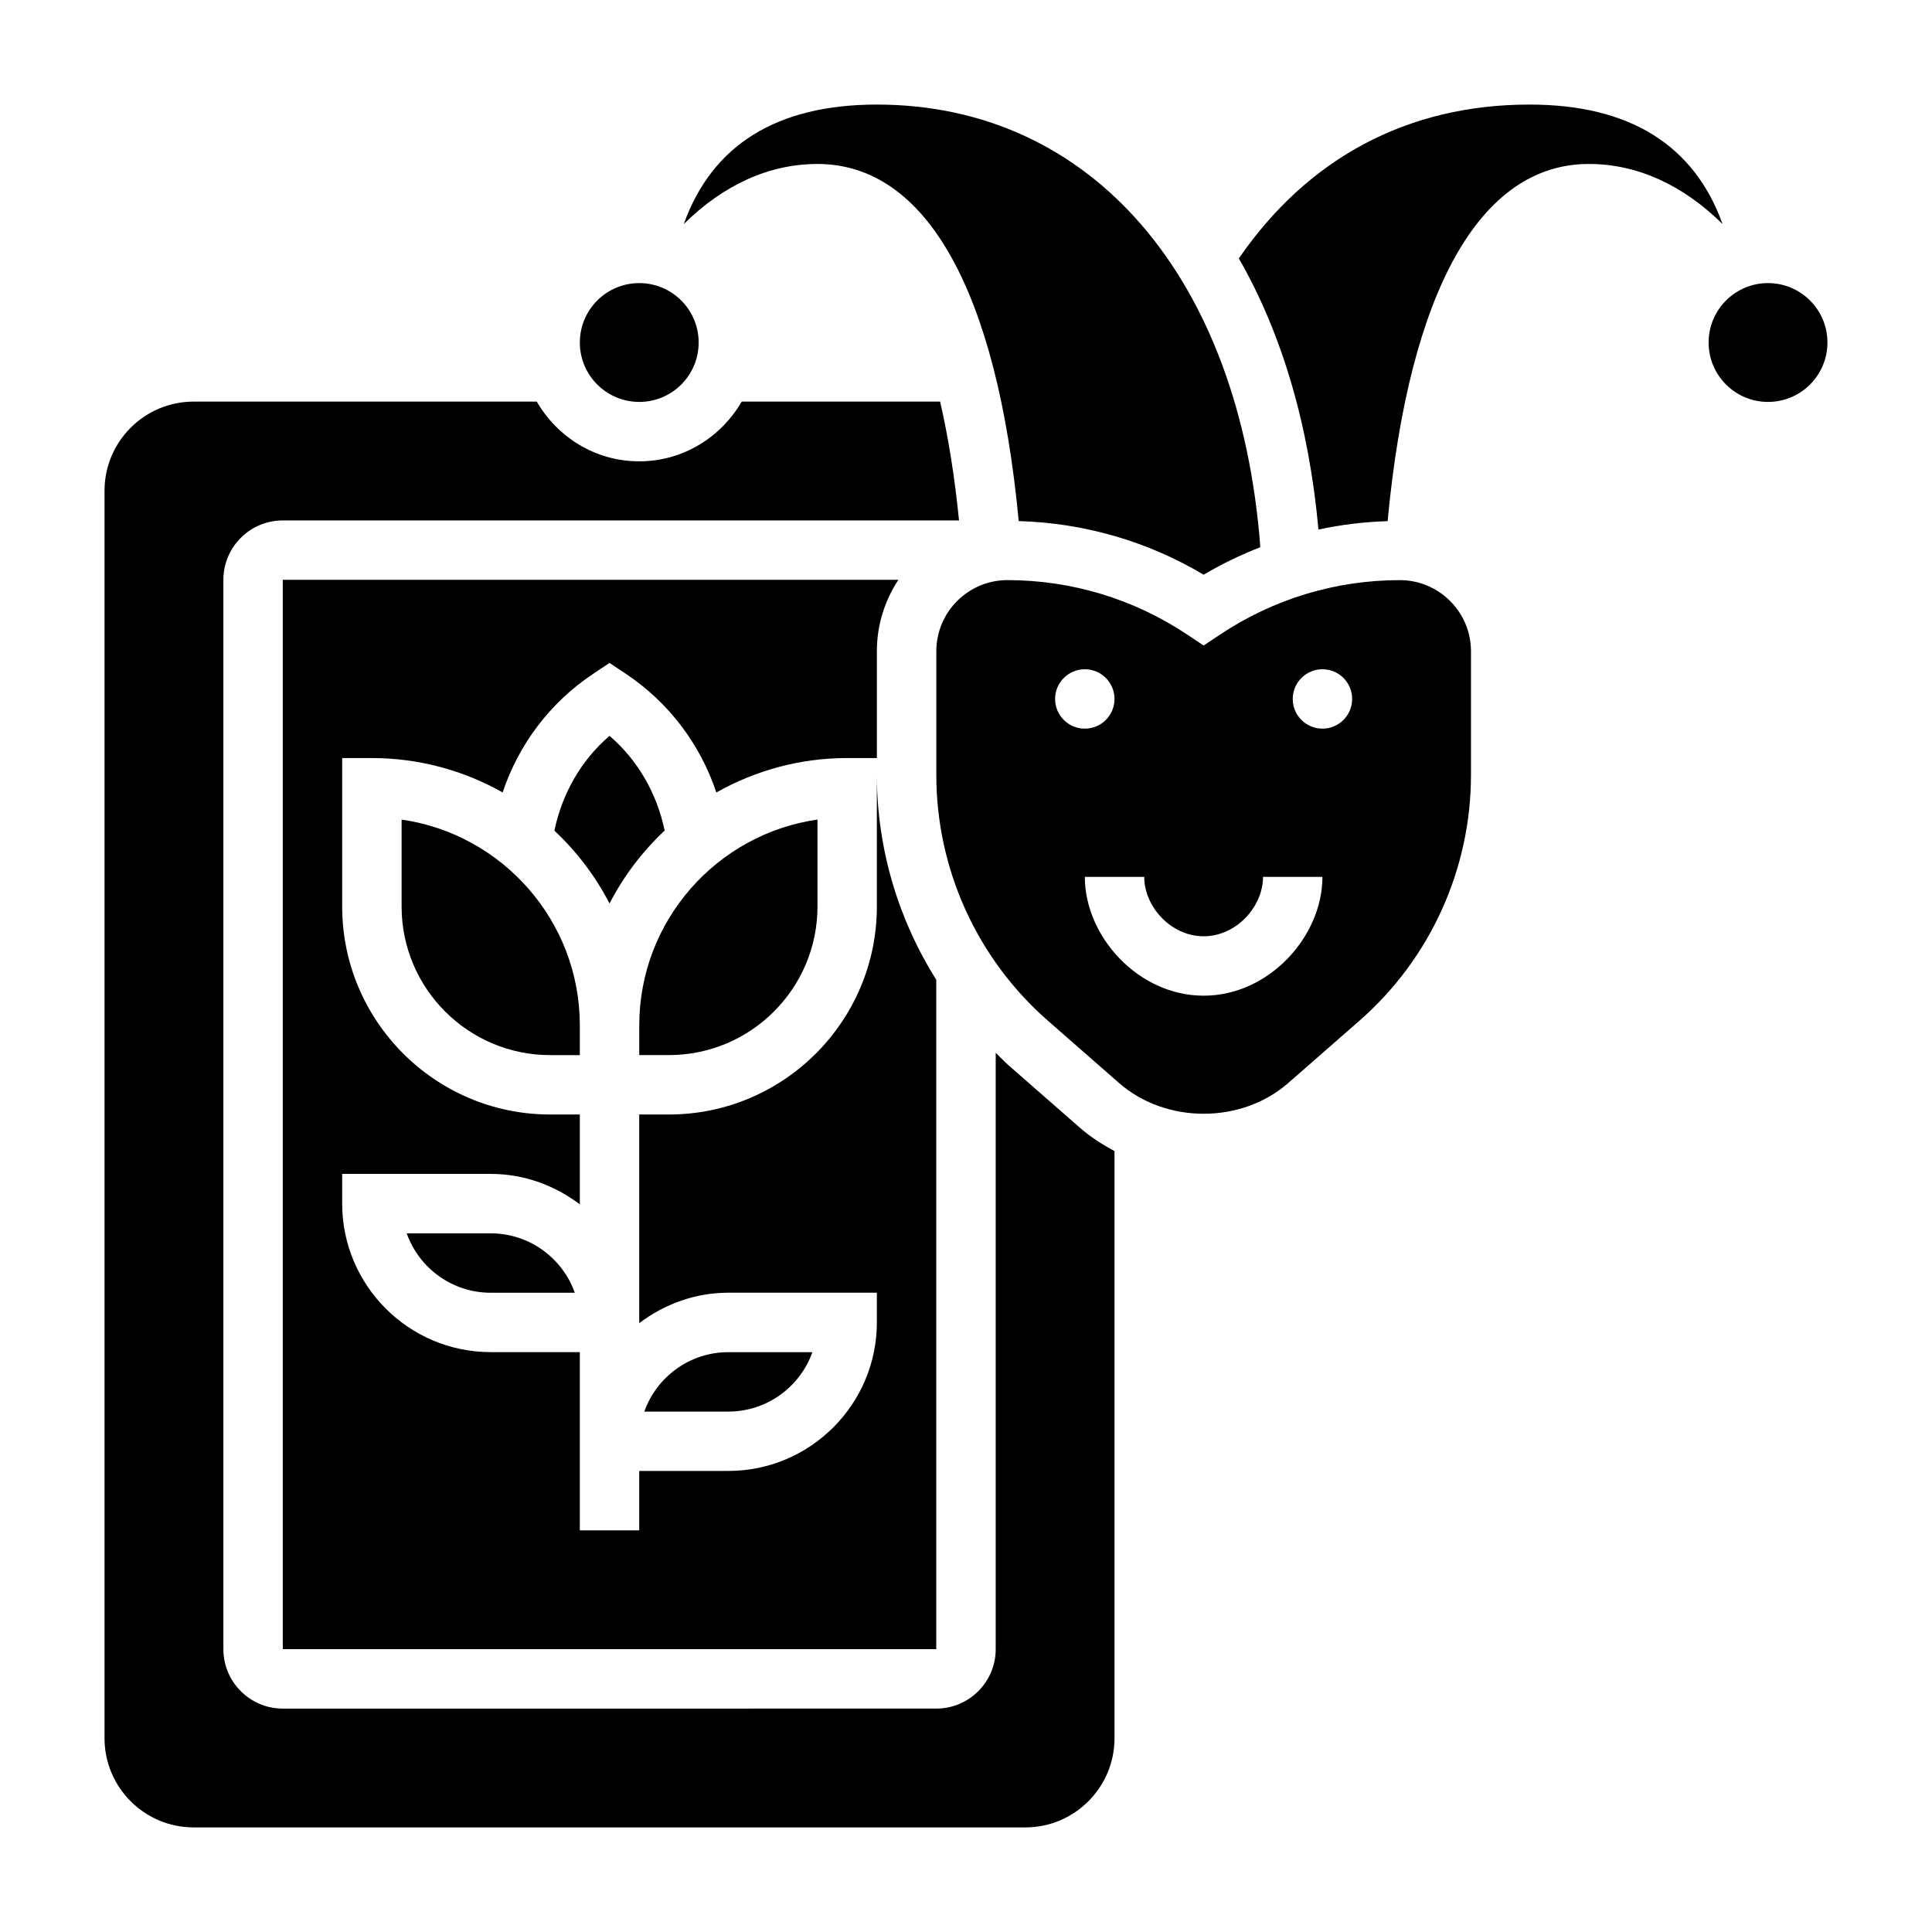 <?xml version="1.0" encoding="UTF-8"?>
<!-- Uploaded to: SVG Repo, www.svgrepo.com, Generator: SVG Repo Mixer Tools -->
<svg fill="#000000" width="800px" height="800px" version="1.1" viewBox="144 144 512 512" xmlns="http://www.w3.org/2000/svg">
 <g>
  <path d="m250.43 361.2v23.055c0 21.703 17.656 39.359 39.359 39.359h7.871v-7.871c0.004-27.719-20.559-50.711-47.23-54.543z"/>
  <path d="m376.38 344.89v-28.309c0-6.992 2.117-13.484 5.699-18.926l-163.14 0.004v283.39h173.18v-177.38c-10.125-16.137-15.742-34.898-15.742-54.332v34.91c0 30.379-24.719 55.105-55.105 55.105h-7.871v55.301c6.598-4.992 14.719-8.07 23.617-8.07h39.359v7.871c0 21.703-17.656 39.359-39.359 39.359h-23.617v15.742h-15.742v-47.23h-23.617c-21.703 0-39.359-17.656-39.359-39.359v-7.871h39.359c8.895 0 17.02 3.078 23.617 8.07v-23.812h-7.871c-30.387 0-55.105-24.727-55.105-55.105v-39.359h7.871c12.586 0 24.402 3.336 34.652 9.117 4.242-12.73 12.578-23.82 23.953-31.41l4.371-2.914 4.367 2.914c11.367 7.582 19.695 18.68 23.945 31.418 10.258-5.789 22.066-9.125 34.664-9.125z"/>
  <path d="m360.64 384.25v-23.059c-26.672 3.824-47.23 26.828-47.23 54.547v7.871h7.871c21.703 0 39.359-17.656 39.359-39.359z"/>
  <path d="m329.15 234.77c0 8.695-7.047 15.742-15.742 15.742s-15.742-7.047-15.742-15.742 7.047-15.746 15.742-15.746 15.742 7.051 15.742 15.746"/>
  <path d="m411.33 426.36c-1.219-1.07-2.297-2.25-3.457-3.371v158.06c0 8.684-7.062 15.742-15.742 15.742l-173.19 0.004c-8.684 0-15.742-7.062-15.742-15.742v-283.39c0-8.684 7.062-15.742 15.742-15.742h179.21c-1.156-11.645-2.859-22.152-5.008-31.488h-52.586c-5.457 9.406-15.516 15.824-27.152 15.824-11.637 0-21.695-6.406-27.152-15.824l-90.934-0.004c-13.02 0-23.617 10.598-23.617 23.617v330.62c0 13.02 10.598 23.617 23.617 23.617h220.42c13.02 0 23.617-10.598 23.617-23.617v-155.61c-3.234-1.754-6.352-3.738-9.164-6.188z"/>
  <path d="m320.14 364.11c-2.031-9.77-7.062-18.625-14.609-25.094-7.559 6.481-12.57 15.328-14.609 25.113 5.902 5.535 10.863 12.043 14.609 19.309 3.746-7.269 8.699-13.777 14.609-19.328z"/>
  <path d="m251.78 470.85c3.25 9.164 12.004 15.742 22.27 15.742h22.27c-3.25-9.164-12.004-15.742-22.27-15.742z"/>
  <path d="m514.97 297.74c-17.004 0-33.473 4.992-47.633 14.422l-4.359 2.91-4.367-2.914c-14.152-9.43-30.629-14.422-47.633-14.422-10.391 0-18.844 8.453-18.844 18.852v32.746c0 24.977 10.777 48.727 29.566 65.164l18.871 16.516c12.406 10.855 32.41 10.855 44.824 0l18.871-16.516c18.781-16.43 29.559-40.188 29.559-65.156v-32.746c0-10.402-8.457-18.855-18.855-18.855zm-91.355 31.488c0-4.344 3.527-7.871 7.871-7.871s7.871 3.527 7.871 7.871c0 4.352-3.527 7.871-7.871 7.871s-7.871-3.527-7.871-7.871zm39.363 78.641c-17.367 0-31.488-15.742-31.488-31.488h15.742c0 7.871 7.062 15.742 15.742 15.742 8.684 0 15.742-7.871 15.742-15.742h15.742c0.004 15.742-14.117 31.488-31.48 31.488zm31.484-70.77c-4.344 0-7.871-3.519-7.871-7.871 0-4.344 3.527-7.871 7.871-7.871s7.871 3.527 7.871 7.871c0.004 4.344-3.523 7.871-7.871 7.871z"/>
  <path d="m549.31 171.71c-32.25 0-58.711 14.176-77.004 40.777 11.328 19.711 18.586 44.02 21.098 71.848 6-1.301 12.129-2.031 18.332-2.227 5.723-61.074 24.512-94.656 53.316-94.656 12.793 0 24.898 5.519 35.449 15.926-7.559-21.02-24.719-31.668-51.191-31.668z"/>
  <path d="m359.29 502.34h-22.27c-10.266 0-19.02 6.582-22.27 15.742h22.27c10.266 0 19.02-6.582 22.27-15.742z"/>
  <path d="m628.29 234.77c0 8.695-7.051 15.742-15.746 15.742-8.695 0-15.742-7.047-15.742-15.742s7.047-15.746 15.742-15.746c8.695 0 15.746 7.051 15.746 15.746"/>
  <path d="m413.96 282.09c17.344 0.504 34.148 5.344 49.02 14.219 4.816-2.875 9.848-5.273 15.02-7.297-5.379-71.422-44.77-117.3-101.61-117.3-26.465 0-43.633 10.645-51.184 31.668 10.539-10.414 22.648-15.926 35.438-15.926 28.797 0 47.598 33.582 53.32 94.637z"/>
 </g>
</svg>